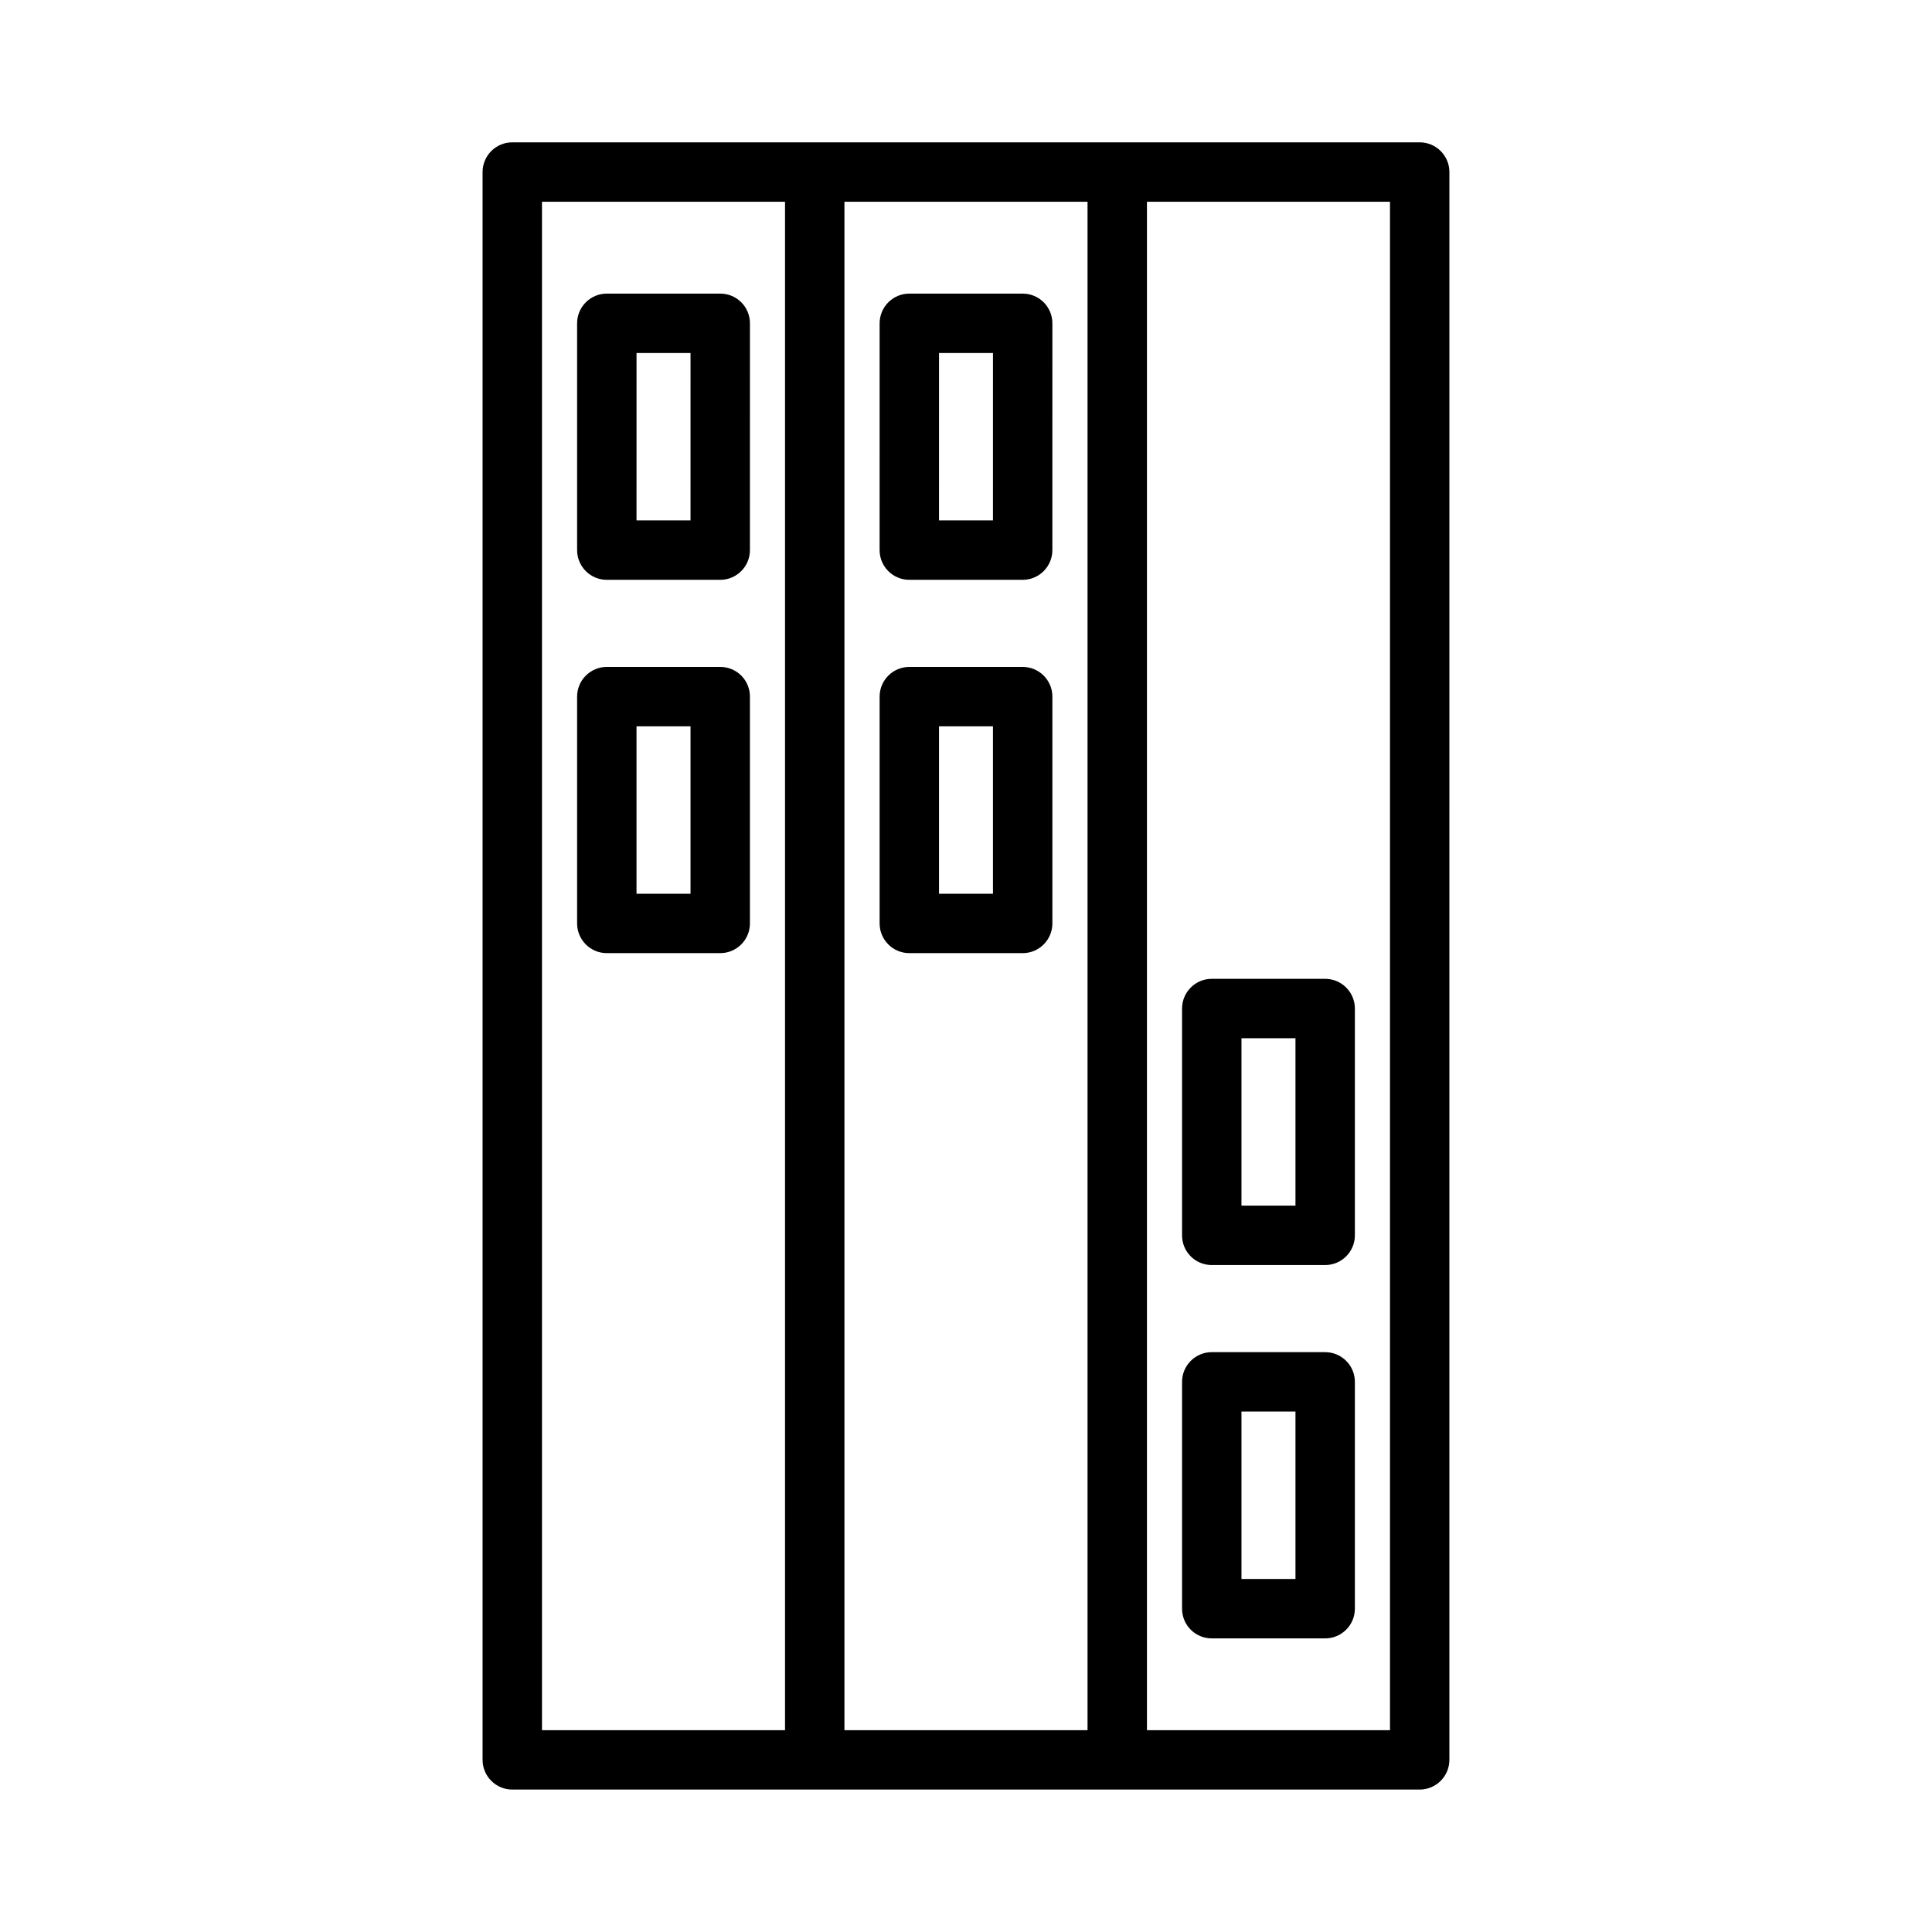 <?xml version="1.0" encoding="UTF-8"?>
<!-- Uploaded to: SVG Repo, www.svgrepo.com, Generator: SVG Repo Mixer Tools -->
<svg fill="#000000" width="800px" height="800px" version="1.1" viewBox="144 144 512 512" xmlns="http://www.w3.org/2000/svg">
 <g>
  <path d="m334.87 221.81h-30.059c-4.344 0-7.871 3.527-7.871 7.871v60.109c0 4.344 3.527 7.871 7.871 7.871h30.055c4.344 0 7.871-3.527 7.871-7.871l0.004-60.109c0-4.363-3.512-7.871-7.871-7.871zm-7.875 60.109h-14.312l0.004-44.367h14.312z"/>
  <path d="m334.87 320.74h-30.059c-4.344 0-7.871 3.527-7.871 7.871v60.109c0 4.344 3.527 7.871 7.871 7.871h30.055c4.344 0 7.871-3.527 7.871-7.871v-60.109c0.004-4.359-3.508-7.871-7.867-7.871zm-7.875 60.113h-14.312v-44.367h14.312z"/>
  <path d="m415.02 221.81h-30.039c-4.344 0-7.871 3.527-7.871 7.871l-0.004 60.109c0 4.344 3.527 7.871 7.871 7.871h30.039c4.344 0 7.871-3.527 7.871-7.871l0.004-60.109c0-4.363-3.527-7.871-7.871-7.871zm-7.875 60.109h-14.297l0.004-44.367h14.297z"/>
  <path d="m415.02 320.74h-30.039c-4.344 0-7.871 3.527-7.871 7.871v60.109c0 4.344 3.527 7.871 7.871 7.871h30.039c4.344 0 7.871-3.527 7.871-7.871v-60.109c0-4.359-3.527-7.871-7.871-7.871zm-7.875 60.113h-14.297v-44.367h14.297z"/>
  <path d="m520.23 181.72h-240.47c-4.344 0-7.871 3.527-7.871 7.871v420.79c0 4.344 3.527 7.871 7.871 7.871h240.47c4.344 0 7.871-3.527 7.871-7.871l0.004-420.79c0-4.344-3.527-7.871-7.875-7.871zm-232.6 15.746h64.41v405.05h-64.41zm80.152 0h64.426v405.05h-64.426zm144.58 405.05h-64.41v-405.05h64.41z"/>
  <path d="m465.13 578.19h30.055c4.344 0 7.871-3.527 7.871-7.871v-60.113c0-4.344-3.527-7.871-7.871-7.871h-30.055c-4.344 0-7.871 3.527-7.871 7.871v60.109c-0.004 4.363 3.508 7.875 7.871 7.875zm7.871-60.113h14.312v44.367h-14.312z"/>
  <path d="m465.13 479.25h30.055c4.344 0 7.871-3.527 7.871-7.871v-60.109c0-4.344-3.527-7.871-7.871-7.871h-30.055c-4.344 0-7.871 3.527-7.871 7.871v60.109c-0.004 4.359 3.508 7.871 7.871 7.871zm7.871-60.109h14.312v44.367h-14.312z"/>
 </g>
</svg>